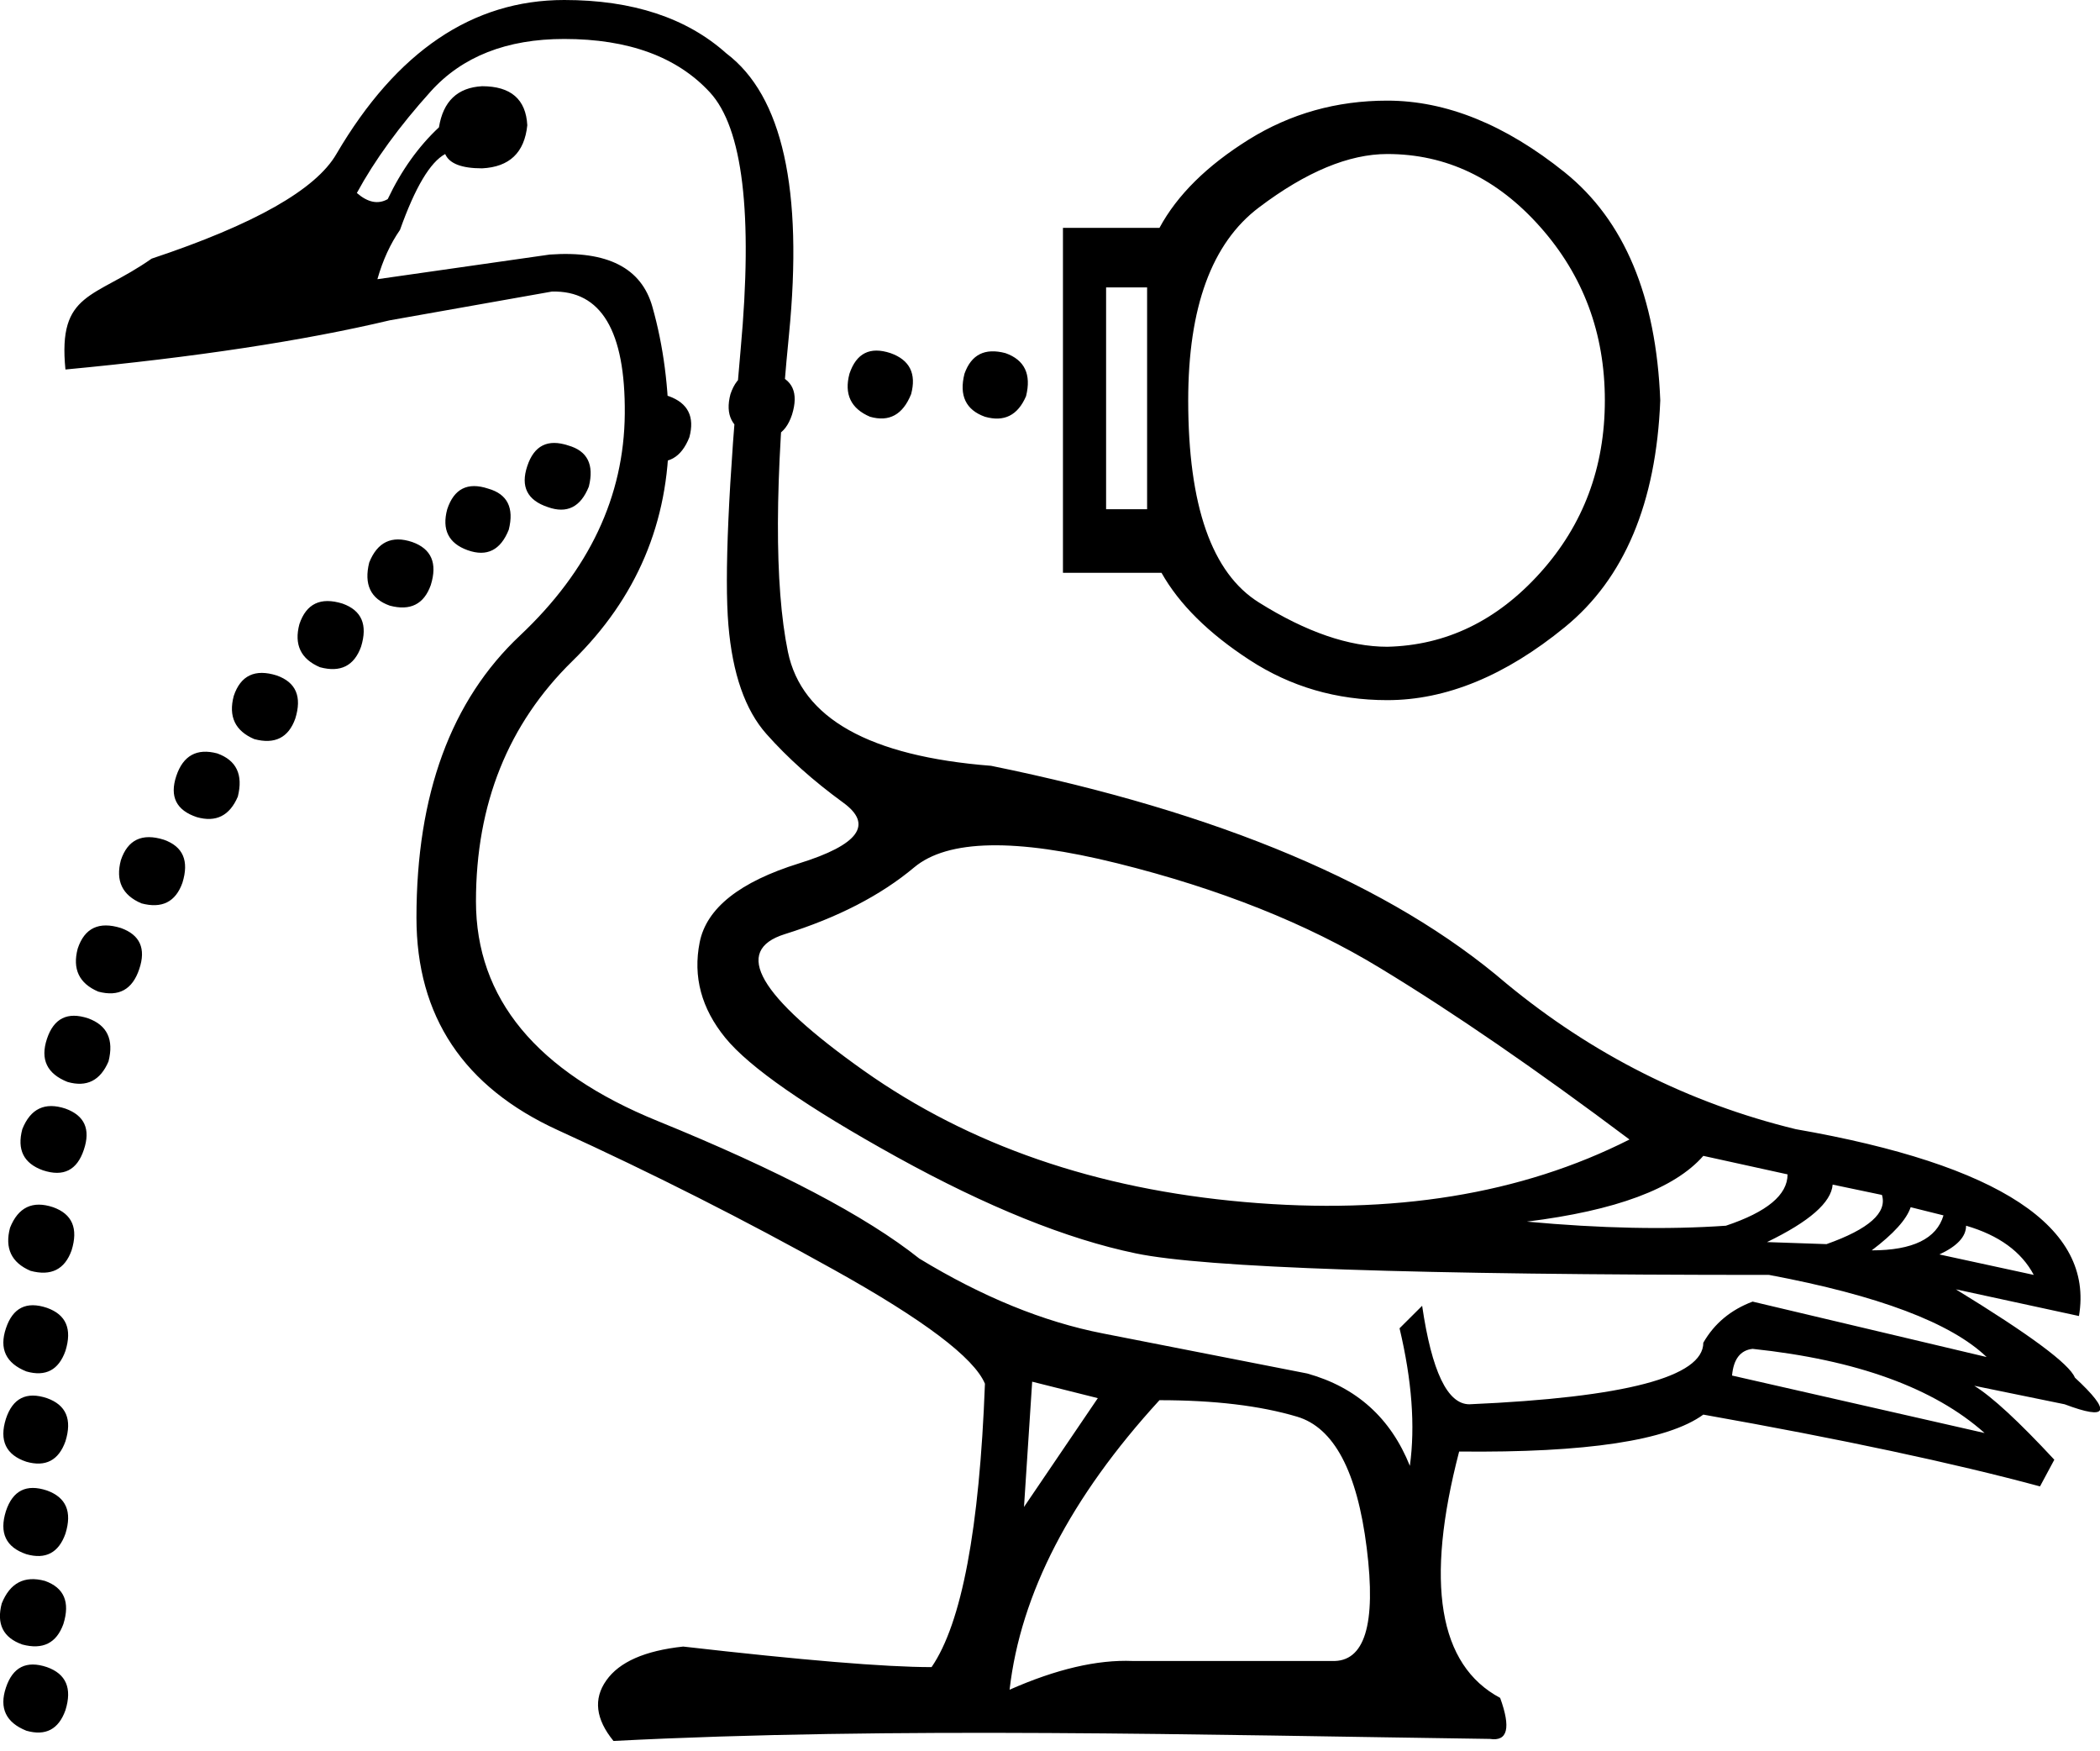 <?xml version="1.0" encoding="UTF-8" standalone="no"?>
<svg
   xmlns:dc="http://purl.org/dc/elements/1.1/"
   xmlns:cc="http://web.resource.org/cc/"
   xmlns:rdf="http://www.w3.org/1999/02/22-rdf-syntax-ns#"
   xmlns:svg="http://www.w3.org/2000/svg"
   xmlns="http://www.w3.org/2000/svg"
   xmlns:sodipodi="http://sodipodi.sourceforge.net/DTD/sodipodi-0.dtd"
   xmlns:inkscape="http://www.inkscape.org/namespaces/inkscape"
   width="21.562"
   height="17.977"
   id="svg2377"
   sodipodi:version="0.32"
   inkscape:version="0.45"
   sodipodi:docname="G70.svg"
   inkscape:output_extension="org.inkscape.output.svg.inkscape"
   sodipodi:docbase="C:\Program Files\JSesh\GroupeG"
   sodipodi:modified="true">
  <defs
     id="defs2382" />
  <sodipodi:namedview
     inkscape:window-height="480"
     inkscape:window-width="640"
     inkscape:pageshadow="2"
     inkscape:pageopacity="0.0"
     guidetolerance="10.0"
     gridtolerance="10.0"
     objecttolerance="10.0"
     borderopacity="1.0"
     bordercolor="#666666"
     pagecolor="#ffffff"
     id="base" />
  <path
     style="fill:#000000; stroke:none"
     d="M 5.793,0 C 6.495,0 7.05,0.183 7.458,0.548 C 8.034,0.983 8.248,1.946 8.101,3.435 C 7.953,4.924 7.95,6.01 8.09,6.691 C 8.231,7.373 8.926,7.763 10.176,7.861 C 12.523,8.339 14.286,9.083 15.466,10.095 C 16.351,10.825 17.342,11.324 18.438,11.591 C 20.531,11.956 21.501,12.596 21.346,13.509 L 20.082,13.235 C 20.84,13.699 21.248,14.001 21.304,14.141 C 21.683,14.492 21.648,14.584 21.199,14.415 L 20.271,14.225 C 20.454,14.338 20.728,14.591 21.093,14.984 L 20.946,15.258 C 20.061,15.019 18.908,14.773 17.489,14.521 C 17.124,14.787 16.288,14.914 14.982,14.9 C 14.63,16.249 14.771,17.092 15.403,17.429 C 15.515,17.738 15.48,17.878 15.298,17.85 C 12.36,17.809 9.162,17.723 6.299,17.871 C 6.116,17.647 6.091,17.439 6.225,17.25 C 6.358,17.06 6.622,16.944 7.015,16.902 C 8.238,17.042 9.088,17.113 9.565,17.113 C 9.874,16.663 10.057,15.694 10.113,14.204 C 10.001,13.937 9.485,13.548 8.564,13.035 C 7.644,12.522 6.699,12.044 5.73,11.602 C 4.76,11.159 4.276,10.432 4.276,9.42 C 4.276,8.156 4.63,7.19 5.34,6.523 C 6.049,5.855 6.408,5.097 6.415,4.247 C 6.422,3.397 6.172,2.979 5.666,2.993 L 4.002,3.288 C 3.116,3.498 2.006,3.667 0.672,3.793 C 0.592,2.99 0.967,3.069 1.557,2.655 C 2.611,2.304 3.243,1.946 3.454,1.581 C 4.072,0.527 4.852,0 5.793,0 z M 16.731,11.697 C 15.775,10.98 14.922,10.393 14.17,9.937 C 13.419,9.48 12.519,9.122 11.473,8.862 C 10.426,8.602 9.73,8.616 9.386,8.904 C 9.042,9.192 8.599,9.42 8.058,9.589 C 7.518,9.758 7.788,10.225 8.87,10.991 C 9.952,11.756 11.255,12.206 12.779,12.339 C 14.304,12.473 15.621,12.259 16.731,11.697 z M 17.489,11.865 C 17.194,12.202 16.59,12.427 15.677,12.54 C 16.436,12.61 17.117,12.624 17.721,12.582 C 18.143,12.441 18.354,12.266 18.354,12.055 L 17.489,11.865 z M 18.143,12.75 L 18.754,12.771 C 19.189,12.617 19.379,12.448 19.323,12.266 L 18.817,12.16 C 18.803,12.343 18.578,12.54 18.143,12.75 z M 19.218,12.835 C 19.639,12.835 19.885,12.715 19.955,12.476 L 19.618,12.392 C 19.576,12.518 19.442,12.666 19.218,12.835 z M 14.476,15.047 C 14.532,14.64 14.497,14.169 14.37,13.635 L 14.602,13.404 C 14.701,14.078 14.862,14.415 15.087,14.415 C 16.689,14.345 17.489,14.134 17.489,13.783 C 17.602,13.586 17.77,13.446 17.995,13.361 L 20.398,13.93 C 20.032,13.579 19.288,13.298 18.164,13.087 C 14.539,13.087 12.372,13.014 11.662,12.866 C 10.953,12.719 10.134,12.388 9.207,11.876 C 8.28,11.363 7.693,10.955 7.447,10.653 C 7.201,10.351 7.114,10.025 7.184,9.673 C 7.254,9.322 7.595,9.052 8.206,8.862 C 8.817,8.672 8.968,8.465 8.659,8.24 C 8.35,8.015 8.087,7.78 7.869,7.534 C 7.651,7.288 7.521,6.916 7.479,6.417 C 7.437,5.919 7.479,4.974 7.605,3.583 C 7.732,2.192 7.626,1.314 7.289,0.948 C 6.952,0.583 6.453,0.4 5.793,0.4 C 5.203,0.4 4.746,0.58 4.423,0.938 C 4.1,1.296 3.847,1.644 3.664,1.981 C 3.777,2.079 3.882,2.1 3.981,2.044 C 4.121,1.749 4.297,1.503 4.507,1.307 C 4.55,1.04 4.697,0.899 4.95,0.885 C 5.245,0.885 5.4,1.019 5.414,1.286 C 5.385,1.567 5.231,1.714 4.95,1.728 C 4.739,1.728 4.613,1.679 4.571,1.581 C 4.416,1.665 4.262,1.925 4.107,2.36 C 4.009,2.501 3.931,2.669 3.875,2.866 L 5.645,2.613 C 6.236,2.571 6.587,2.75 6.699,3.151 C 6.812,3.551 6.868,3.983 6.868,4.447 C 6.868,5.36 6.538,6.14 5.877,6.786 C 5.217,7.432 4.887,8.254 4.887,9.252 C 4.887,10.249 5.508,11.001 6.752,11.507 C 7.995,12.013 8.891,12.483 9.439,12.919 C 10.085,13.312 10.714,13.569 11.325,13.688 C 11.936,13.808 12.635,13.944 13.422,14.099 C 13.928,14.24 14.279,14.556 14.476,15.047 z M 19.913,12.877 L 20.882,13.087 C 20.756,12.849 20.524,12.68 20.187,12.582 C 20.187,12.694 20.096,12.792 19.913,12.877 z M 20.377,14.71 C 19.857,14.247 19.063,13.959 17.995,13.846 C 17.869,13.86 17.799,13.952 17.784,14.12 L 20.377,14.71 z M 10.366,17.345 C 10.844,17.134 11.265,17.035 11.631,17.05 L 13.675,17.05 C 14.012,17.064 14.132,16.677 14.033,15.89 C 13.935,15.104 13.696,14.654 13.317,14.542 C 12.937,14.429 12.467,14.373 11.905,14.373 C 10.991,15.371 10.479,16.361 10.366,17.345 z M 11.905,2.339 C 12.087,2.002 12.393,1.7 12.821,1.433 C 13.25,1.166 13.724,1.033 14.244,1.033 C 14.848,1.033 15.456,1.279 16.067,1.77 C 16.678,2.262 17.005,3.042 17.047,4.11 C 17.005,5.163 16.678,5.94 16.067,6.438 C 15.456,6.937 14.848,7.187 14.244,7.187 C 13.724,7.187 13.253,7.05 12.832,6.776 C 12.41,6.502 12.108,6.203 11.926,5.88 L 10.914,5.88 L 10.914,2.339 L 11.905,2.339 z M 11.778,2.95 L 11.357,2.95 L 11.357,5.227 L 11.778,5.227 L 11.778,2.95 z M 12.2,4.11 C 12.2,5.191 12.442,5.883 12.927,6.185 C 13.411,6.488 13.851,6.639 14.244,6.639 C 14.848,6.625 15.371,6.372 15.814,5.88 C 16.257,5.388 16.478,4.798 16.478,4.11 C 16.478,3.421 16.257,2.828 15.814,2.329 C 15.371,1.83 14.848,1.581 14.244,1.581 C 13.851,1.581 13.411,1.763 12.927,2.129 C 12.442,2.494 12.2,3.154 12.2,4.11 z M 10.324,3.625 C 10.521,3.695 10.591,3.843 10.535,4.067 C 10.45,4.264 10.31,4.334 10.113,4.278 C 9.917,4.208 9.846,4.06 9.903,3.836 C 9.973,3.639 10.113,3.569 10.324,3.625 z M 9.144,3.625 C 9.341,3.695 9.411,3.836 9.355,4.046 C 9.27,4.257 9.13,4.334 8.933,4.278 C 8.736,4.194 8.666,4.046 8.722,3.836 C 8.793,3.625 8.933,3.555 9.144,3.625 z M 7.943,3.836 C 8.139,3.892 8.202,4.032 8.132,4.257 C 8.062,4.468 7.921,4.538 7.711,4.468 C 7.514,4.398 7.444,4.257 7.5,4.046 C 7.57,3.836 7.718,3.765 7.943,3.836 z M 6.868,4.067 C 7.064,4.138 7.135,4.278 7.078,4.489 C 6.994,4.7 6.854,4.777 6.657,4.721 C 6.446,4.636 6.376,4.489 6.446,4.278 C 6.517,4.067 6.657,3.997 6.868,4.067 z M 5.835,4.573 C 6.032,4.629 6.102,4.77 6.046,4.995 C 5.962,5.205 5.821,5.276 5.624,5.205 C 5.414,5.135 5.343,4.995 5.414,4.784 C 5.484,4.573 5.624,4.503 5.835,4.573 z M 5.013,5.016 C 5.21,5.072 5.28,5.213 5.224,5.437 C 5.14,5.648 4.999,5.718 4.802,5.648 C 4.606,5.578 4.535,5.437 4.592,5.227 C 4.662,5.016 4.802,4.946 5.013,5.016 z M 4.233,5.564 C 4.43,5.634 4.493,5.782 4.423,6.006 C 4.353,6.203 4.212,6.273 4.002,6.217 C 3.805,6.147 3.735,5.999 3.791,5.774 C 3.875,5.564 4.023,5.493 4.233,5.564 z M 3.517,6.196 C 3.714,6.266 3.777,6.414 3.707,6.639 C 3.636,6.835 3.496,6.906 3.285,6.849 C 3.088,6.765 3.018,6.617 3.074,6.407 C 3.145,6.196 3.292,6.126 3.517,6.196 z M 2.842,6.934 C 3.039,7.004 3.102,7.151 3.032,7.376 C 2.962,7.573 2.821,7.643 2.611,7.587 C 2.414,7.503 2.344,7.355 2.4,7.144 C 2.47,6.934 2.618,6.863 2.842,6.934 z M 2.231,7.734 C 2.428,7.805 2.498,7.952 2.442,8.177 C 2.358,8.374 2.217,8.444 2.021,8.388 C 1.81,8.318 1.74,8.177 1.81,7.966 C 1.88,7.756 2.021,7.678 2.231,7.734 z M 1.683,8.62 C 1.88,8.69 1.943,8.837 1.873,9.062 C 1.803,9.259 1.662,9.329 1.452,9.273 C 1.255,9.189 1.185,9.041 1.241,8.83 C 1.311,8.62 1.459,8.549 1.683,8.62 z M 1.241,9.526 C 1.437,9.596 1.501,9.737 1.43,9.947 C 1.36,10.158 1.22,10.235 1.009,10.179 C 0.812,10.095 0.742,9.947 0.798,9.737 C 0.868,9.526 1.016,9.456 1.241,9.526 z M 0.904,10.453 C 1.1,10.523 1.171,10.671 1.114,10.896 C 1.03,11.092 0.89,11.163 0.693,11.106 C 0.482,11.022 0.412,10.875 0.482,10.664 C 0.552,10.453 0.693,10.383 0.904,10.453 z M 0.672,11.38 C 0.868,11.451 0.932,11.591 0.861,11.802 C 0.791,12.013 0.651,12.083 0.44,12.013 C 0.243,11.942 0.173,11.802 0.229,11.591 C 0.313,11.38 0.461,11.31 0.672,11.38 z M 0.545,12.392 C 0.742,12.462 0.805,12.61 0.735,12.835 C 0.665,13.031 0.524,13.102 0.313,13.045 C 0.117,12.961 0.047,12.813 0.103,12.603 C 0.187,12.392 0.335,12.322 0.545,12.392 z M 0.482,13.425 C 0.679,13.495 0.742,13.642 0.672,13.867 C 0.602,14.064 0.468,14.134 0.271,14.078 C 0.061,13.994 -0.01,13.846 0.061,13.635 C 0.131,13.425 0.271,13.354 0.482,13.425 z M 0.482,14.352 C 0.679,14.422 0.742,14.57 0.672,14.795 C 0.602,14.991 0.468,15.061 0.271,15.005 C 0.061,14.935 -0.01,14.787 0.061,14.563 C 0.131,14.352 0.271,14.282 0.482,14.352 z M 0.482,15.3 C 0.679,15.371 0.742,15.518 0.672,15.743 C 0.602,15.94 0.468,16.01 0.271,15.954 C 0.061,15.883 -0.01,15.736 0.061,15.511 C 0.131,15.3 0.271,15.23 0.482,15.3 z M 0.461,16.228 C 0.658,16.298 0.721,16.445 0.651,16.67 C 0.58,16.867 0.44,16.937 0.229,16.881 C 0.032,16.811 -0.038,16.67 0.018,16.459 C 0.103,16.249 0.25,16.171 0.461,16.228 z M 0.482,17.113 C 0.679,17.183 0.742,17.331 0.672,17.555 C 0.602,17.752 0.468,17.822 0.271,17.766 C 0.061,17.682 -0.01,17.534 0.061,17.323 C 0.131,17.113 0.271,17.042 0.482,17.113 z M 10.514,15.469 L 11.272,14.352 L 10.598,14.183 L 10.514,15.469 z "
     id="path2379"
     sodipodi:nodetypes="ccsscccccccccccccccscccsssssccccsccsssssscccccccccccccccccccccccsssssssssssscccscsccccssssscscccccccccccccsscccssscsssccccccccccsssssssccsssccsssccsssccsssccsssccsssccsssccsssccsssccsssccsssccsssccsssccsssccsssccsssccsssccsssccsssccsssccccc" />
</svg>

